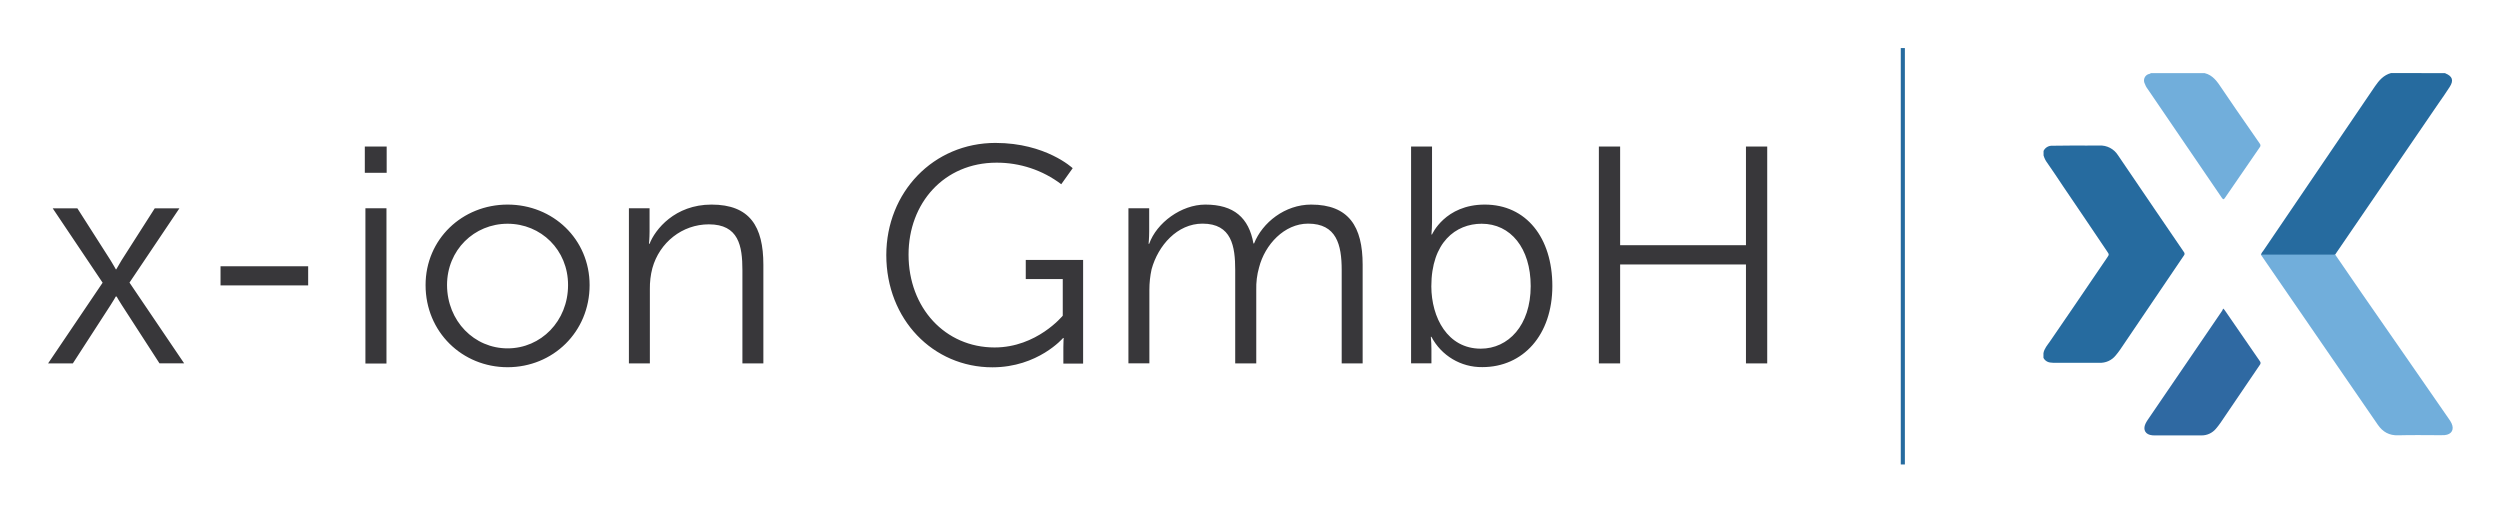 <svg xmlns="http://www.w3.org/2000/svg" role="img" viewBox="-47.95 -47.95 2493.40 508.40"><title>x-ion GmbH logo</title><style>svg {enable-background:new 0 0 2398.3 415.3}</style><path fill="#38373a" d="M67.5 247.8s-2.5 4.6-5.2 8.6l-37.6 58.1H0L54.4 234 4.6 159.8h24.6l33.2 52c2.5 4 5.2 8.9 5.2 8.9h.4s2.8-4.9 5.2-8.9l33.2-52H131l-49.8 74.1 54.5 80.5h-24.6l-37.5-58c-2.7-4-5.2-8.6-5.2-8.6h-.9zM172 217.6h87.4v19.1H172v-19.1zM315.9 98.2h21.8v26.2h-21.8V98.2zm.6 61.6h21v154.8h-21V159.8zm141.8-3.7c45.3 0 81.8 34.5 81.8 80.3 0 46.8-36.6 81.9-81.8 81.9s-81.8-35.1-81.8-81.9c0-45.8 36.6-80.3 81.8-80.3zm0 143.4c33.2 0 60.3-27.1 60.3-63.1.1-35.1-27-61.2-60.3-61.2s-60.4 26.2-60.4 61.2c.2 36 27.2 63.1 60.4 63.1zm121-139.7h20.6v23.1c0 6.7-.6 12.3-.6 12.3h.6c5.5-14.2 25.2-39.1 61.8-39.1 38.2 0 51.7 21.8 51.7 60v98.4h-20.9v-92.9c0-24.3-3.7-45.8-33.5-45.8-26.5 0-49.2 18.1-56.3 43.7-1.8 6.8-2.6 13.9-2.5 20.9v74.1h-20.9V159.8zM945 94.6c50.2 0 76.9 25.2 76.9 25.2l-11.4 16c-18.6-14.1-41.3-21.6-64.6-21.5-52.3 0-87.7 40.3-87.7 91.7 0 53.2 36.6 92.6 85.8 92.6 42.2 0 68-31.7 68-31.7v-36.5h-36.9v-19.1h57.2v103.4h-19.7v-16.3c0-4.6.3-9.2.3-9.2h-.6s-24.9 29.2-70.5 29.2c-59.1 0-105.8-47.7-105.8-112 .1-62.6 46.9-111.8 109-111.8zm132.6 65.2h20.6v23.1c0 6.7-.6 12.3-.6 12.3h.6c7.4-20.9 32-39.1 56-39.1 28.6 0 43.4 13.2 48 38.8h.6c8.3-20.9 30.8-38.8 56.9-38.8 37.5 0 51.4 21.8 51.4 60v98.4h-20.9v-93.2c0-25.2-5.2-46.2-33.5-46.2-23.7 0-43.1 20.9-48.9 43.7-2.1 7.3-3 14.9-2.8 22.5v73.2h-21v-93.2c0-23.4-3.4-46.2-32.6-46.2-25.2 0-44.3 21.8-50.8 45.5-1.5 6.8-2.2 13.7-2.2 20.6v73.2h-20.9V159.8zm281.8-61.6h20.9v75.1c0 4.2-.2 8.4-.6 12.6h.6s12.9-29.8 52.6-29.8c41.5 0 67.4 33.2 67.4 81.2 0 48.9-29.2 80.9-69.8 80.9-21.3.3-40.9-11.4-50.8-30.2h-.6c.4 4.2.6 8.4.6 12.6v13.8h-20.3V98.2zm69.5 201.6c27.4 0 49.8-23.1 49.8-62.4 0-37.9-20-62.2-48.9-62.2-25.8 0-50.2 18.5-50.2 62.5.1 31 16.1 62.1 49.3 62.1zm117.8-201.6h21.2v98.4h125.5V98.2h21.2v216.3h-21.2v-98.7h-125.5v98.7h-21.2V98.2z"/><path fill="#266b9f" d="M1847.8 0h4.1v415.3h-4.1zm142.4 102.6c1.6-3.4 5.1-5.4 8.8-5.2 6.8-.1 13.7-.1 20.5-.2 8.8 0 17.6.1 26.4 0 7.4-.4 14.5 3.3 18.5 9.6l36.3 53.4c9.8 14.4 19.6 28.7 29.4 43.1 1 1.1 1 2.7 0 3.7l-63.6 93.9c-1.3 1.9-2.8 3.8-4.3 5.6-4 5-10.1 7.7-16.5 7.4-14.7-.1-29.4 0-44.1 0-1.3 0-2.5 0-3.8-.2-3.3-.1-6.3-1.9-7.7-4.8v-4.6c.8-4.6 3.9-8 6.4-11.6 8-11.6 15.9-23.2 23.9-34.9 11.1-16.2 22.1-32.5 33.2-48.8 2.1-3.1 2.1-3.1 0-6.2-14.5-21.7-29.2-43.2-43.8-64.8-5.3-7.8-10.4-15.8-15.9-23.5-1.7-2.2-2.9-4.7-3.7-7.4v-4.5zM2390.8 25s0 .2.1.2c7.1 2.8 8.6 7 4.4 13.5-3.6 5.7-7.5 11.2-11.4 16.8l-101.4 148.3c-.5.7-.9 1.4-1.4 2.1-.9.8-2.2 1.1-3.4.9h-67.3c-1.2.2-2.4-.1-3.4-.9.6-1.4 1.4-2.7 2.4-3.8 37.1-54.6 74.2-109.3 111.3-163.9 4.1-6 8.7-11.3 16.1-13.3l54 .1z"/><path fill="#71aedb" d="M2150.9 25c8.2 2 12.5 8.4 16.9 15 9.4 14.1 19.2 28 28.8 41.9 3.1 4.4 6.1 8.9 9.2 13.3 1 1.1 1 2.7 0 3.8-11.6 16.8-23.1 33.5-34.6 50.3-1.3 2-1.9 1.8-3.2 0-24.6-36.2-49.2-72.3-73.9-108.4-1.5-1.9-2.6-4.2-3.4-6.5-1.1-3.6.8-7.4 4.4-8.5.7-.3 1.5-.1 2-.9h53.8zm56.3 181h73.9c8.9 13 17.9 26 26.8 39 14.4 20.8 28.8 41.6 43.3 62.4l43.3 62.5c1 1.4 2 3 2.7 4.5 2.8 6.2-.1 11-6.9 11.6-1.3.1-2.7.1-4.1.1-14.1 0-28.2-.3-42.3.1-9 .3-15.4-3.4-20.3-10.5-11.1-16.1-22.2-32.3-33.3-48.4L2208 207.6c-.4-.5-.8-.9-.8-1.6z"/><path fill="#2f69a2" d="M2169.6 259.8c.6.7 1.1 1.3 1.5 1.9 11.6 16.8 23.2 33.6 34.8 50.5 1 1.1 1 2.7 0 3.8-13.1 19.2-26 38.4-39.1 57.6-1.5 2.2-3.1 4.2-4.8 6.2-3.5 4.1-8.6 6.5-14 6.5h-47.4c-.7 0-1.3 0-2-.1-6.7-.6-9.5-5.4-6.8-11.4.6-1.3 1.3-2.5 2.1-3.7 24.8-36.4 49.6-72.8 74.5-109.2.2-.8.6-1.4 1.2-2.1z"/></svg>